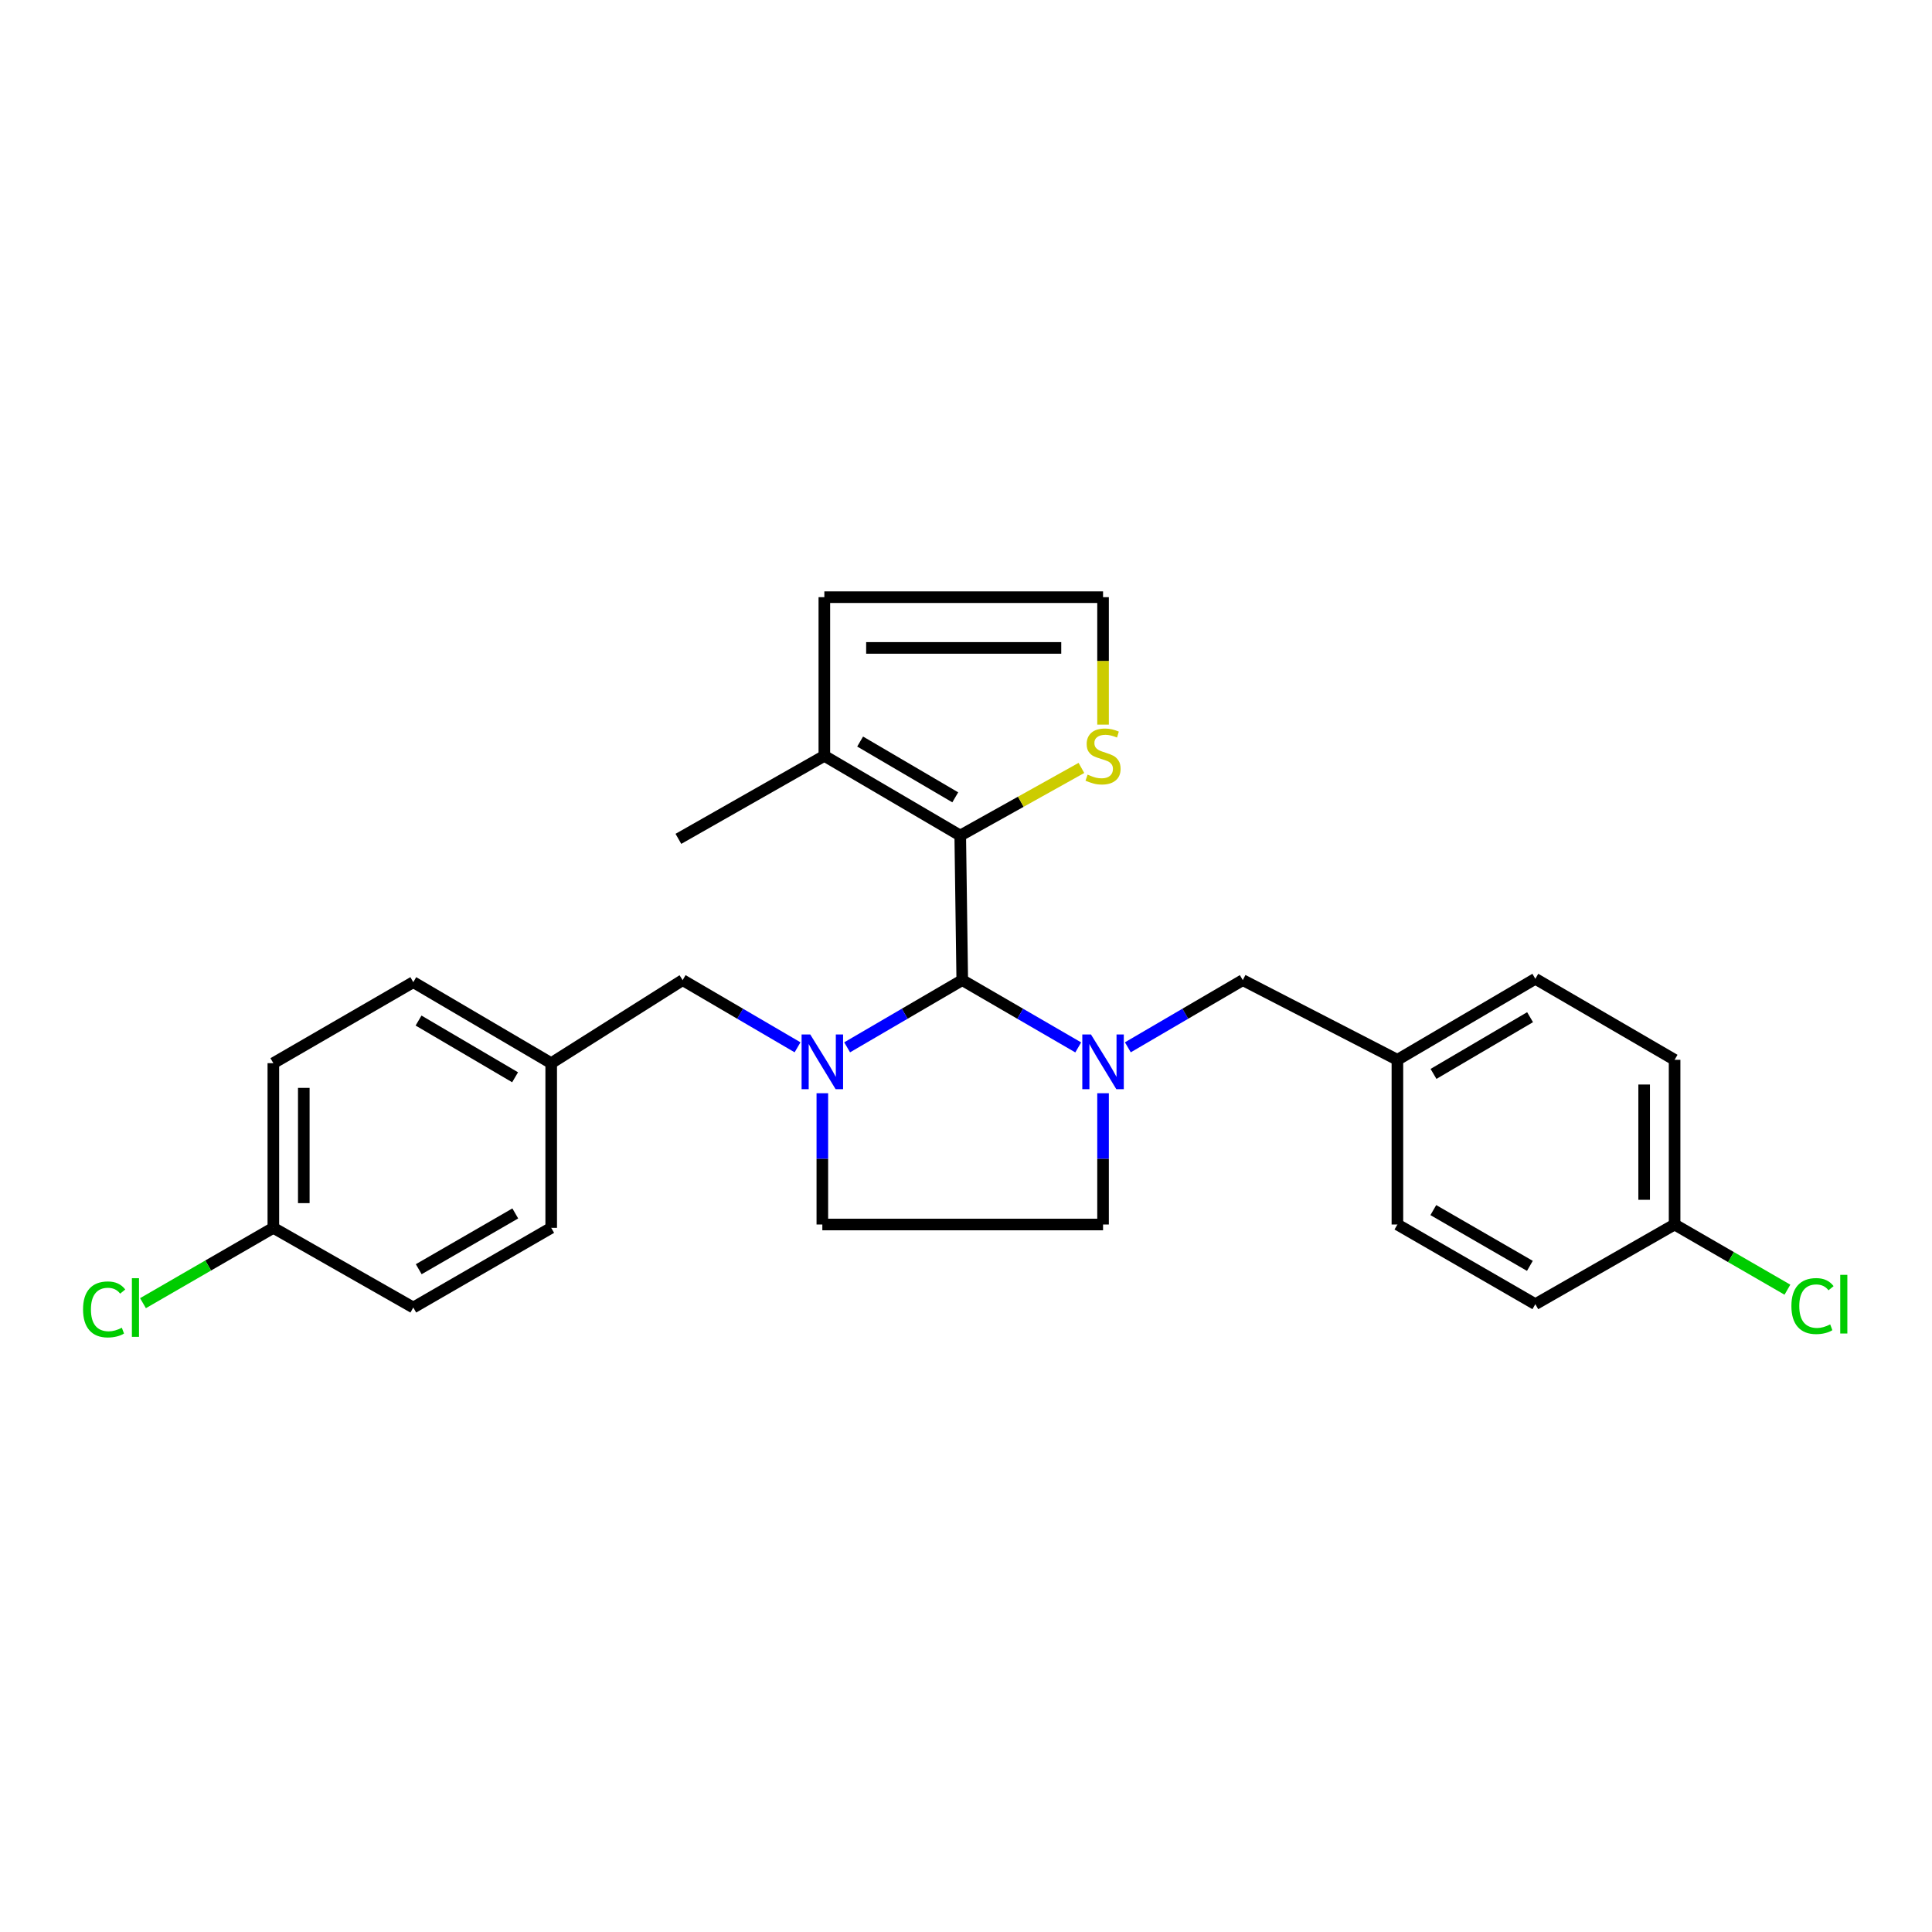 <?xml version='1.0' encoding='iso-8859-1'?>
<svg version='1.1' baseProfile='full'
              xmlns='http://www.w3.org/2000/svg'
                      xmlns:rdkit='http://www.rdkit.org/xml'
                      xmlns:xlink='http://www.w3.org/1999/xlink'
                  xml:space='preserve'
width='1000px' height='1000px' viewBox='0 0 1000 1000'>
<!-- END OF HEADER -->
<rect style='opacity:1.0;fill:#FFFFFF;stroke:none' width='1000' height='1000' x='0' y='0'> </rect>
<path class='bond-0' d='M 498.061,507.311 L 528.075,524.724' style='fill:none;fill-rule:evenodd;stroke:#000000;stroke-width:6px;stroke-linecap:butt;stroke-linejoin:miter;stroke-opacity:1' />
<path class='bond-0' d='M 528.075,524.724 L 558.089,542.138' style='fill:none;fill-rule:evenodd;stroke:#0000FF;stroke-width:6px;stroke-linecap:butt;stroke-linejoin:miter;stroke-opacity:1' />
<path class='bond-1' d='M 498.061,507.311 L 468.269,524.704' style='fill:none;fill-rule:evenodd;stroke:#000000;stroke-width:6px;stroke-linecap:butt;stroke-linejoin:miter;stroke-opacity:1' />
<path class='bond-1' d='M 468.269,524.704 L 438.477,542.097' style='fill:none;fill-rule:evenodd;stroke:#0000FF;stroke-width:6px;stroke-linecap:butt;stroke-linejoin:miter;stroke-opacity:1' />
<path class='bond-2' d='M 498.061,507.311 L 497.019,432.475' style='fill:none;fill-rule:evenodd;stroke:#000000;stroke-width:6px;stroke-linecap:butt;stroke-linejoin:miter;stroke-opacity:1' />
<path class='bond-6' d='M 583.77,542.088 L 613.515,524.699' style='fill:none;fill-rule:evenodd;stroke:#0000FF;stroke-width:6px;stroke-linecap:butt;stroke-linejoin:miter;stroke-opacity:1' />
<path class='bond-6' d='M 613.515,524.699 L 643.259,507.311' style='fill:none;fill-rule:evenodd;stroke:#000000;stroke-width:6px;stroke-linecap:butt;stroke-linejoin:miter;stroke-opacity:1' />
<path class='bond-7' d='M 570.936,565.857 L 570.936,599.83' style='fill:none;fill-rule:evenodd;stroke:#0000FF;stroke-width:6px;stroke-linecap:butt;stroke-linejoin:miter;stroke-opacity:1' />
<path class='bond-7' d='M 570.936,599.83 L 570.936,633.802' style='fill:none;fill-rule:evenodd;stroke:#000000;stroke-width:6px;stroke-linecap:butt;stroke-linejoin:miter;stroke-opacity:1' />
<path class='bond-5' d='M 412.807,542.087 L 383.071,524.699' style='fill:none;fill-rule:evenodd;stroke:#0000FF;stroke-width:6px;stroke-linecap:butt;stroke-linejoin:miter;stroke-opacity:1' />
<path class='bond-5' d='M 383.071,524.699 L 353.335,507.311' style='fill:none;fill-rule:evenodd;stroke:#000000;stroke-width:6px;stroke-linecap:butt;stroke-linejoin:miter;stroke-opacity:1' />
<path class='bond-8' d='M 425.641,565.857 L 425.641,599.83' style='fill:none;fill-rule:evenodd;stroke:#0000FF;stroke-width:6px;stroke-linecap:butt;stroke-linejoin:miter;stroke-opacity:1' />
<path class='bond-8' d='M 425.641,599.83 L 425.641,633.802' style='fill:none;fill-rule:evenodd;stroke:#000000;stroke-width:6px;stroke-linecap:butt;stroke-linejoin:miter;stroke-opacity:1' />
<path class='bond-3' d='M 497.019,432.475 L 426.682,391.227' style='fill:none;fill-rule:evenodd;stroke:#000000;stroke-width:6px;stroke-linecap:butt;stroke-linejoin:miter;stroke-opacity:1' />
<path class='bond-3' d='M 494.439,412.696 L 445.204,383.822' style='fill:none;fill-rule:evenodd;stroke:#000000;stroke-width:6px;stroke-linecap:butt;stroke-linejoin:miter;stroke-opacity:1' />
<path class='bond-4' d='M 497.019,432.475 L 528.379,414.975' style='fill:none;fill-rule:evenodd;stroke:#000000;stroke-width:6px;stroke-linecap:butt;stroke-linejoin:miter;stroke-opacity:1' />
<path class='bond-4' d='M 528.379,414.975 L 559.739,397.475' style='fill:none;fill-rule:evenodd;stroke:#CCCC00;stroke-width:6px;stroke-linecap:butt;stroke-linejoin:miter;stroke-opacity:1' />
<path class='bond-10' d='M 426.682,391.227 L 426.682,309.099' style='fill:none;fill-rule:evenodd;stroke:#000000;stroke-width:6px;stroke-linecap:butt;stroke-linejoin:miter;stroke-opacity:1' />
<path class='bond-25' d='M 426.682,391.227 L 351.138,434.191' style='fill:none;fill-rule:evenodd;stroke:#000000;stroke-width:6px;stroke-linecap:butt;stroke-linejoin:miter;stroke-opacity:1' />
<path class='bond-9' d='M 570.936,375.054 L 570.936,342.077' style='fill:none;fill-rule:evenodd;stroke:#CCCC00;stroke-width:6px;stroke-linecap:butt;stroke-linejoin:miter;stroke-opacity:1' />
<path class='bond-9' d='M 570.936,342.077 L 570.936,309.099' style='fill:none;fill-rule:evenodd;stroke:#000000;stroke-width:6px;stroke-linecap:butt;stroke-linejoin:miter;stroke-opacity:1' />
<path class='bond-12' d='M 353.335,507.311 L 285.301,550.3' style='fill:none;fill-rule:evenodd;stroke:#000000;stroke-width:6px;stroke-linecap:butt;stroke-linejoin:miter;stroke-opacity:1' />
<path class='bond-11' d='M 643.259,507.311 L 723.295,548.558' style='fill:none;fill-rule:evenodd;stroke:#000000;stroke-width:6px;stroke-linecap:butt;stroke-linejoin:miter;stroke-opacity:1' />
<path class='bond-26' d='M 570.936,633.802 L 425.641,633.802' style='fill:none;fill-rule:evenodd;stroke:#000000;stroke-width:6px;stroke-linecap:butt;stroke-linejoin:miter;stroke-opacity:1' />
<path class='bond-27' d='M 570.936,309.099 L 426.682,309.099' style='fill:none;fill-rule:evenodd;stroke:#000000;stroke-width:6px;stroke-linecap:butt;stroke-linejoin:miter;stroke-opacity:1' />
<path class='bond-27' d='M 549.298,335.361 L 448.32,335.361' style='fill:none;fill-rule:evenodd;stroke:#000000;stroke-width:6px;stroke-linecap:butt;stroke-linejoin:miter;stroke-opacity:1' />
<path class='bond-18' d='M 723.295,548.558 L 723.295,633.802' style='fill:none;fill-rule:evenodd;stroke:#000000;stroke-width:6px;stroke-linecap:butt;stroke-linejoin:miter;stroke-opacity:1' />
<path class='bond-20' d='M 723.295,548.558 L 794.69,506.619' style='fill:none;fill-rule:evenodd;stroke:#000000;stroke-width:6px;stroke-linecap:butt;stroke-linejoin:miter;stroke-opacity:1' />
<path class='bond-20' d='M 741.985,555.854 L 791.962,526.496' style='fill:none;fill-rule:evenodd;stroke:#000000;stroke-width:6px;stroke-linecap:butt;stroke-linejoin:miter;stroke-opacity:1' />
<path class='bond-17' d='M 285.301,550.3 L 285.301,635.527' style='fill:none;fill-rule:evenodd;stroke:#000000;stroke-width:6px;stroke-linecap:butt;stroke-linejoin:miter;stroke-opacity:1' />
<path class='bond-19' d='M 285.301,550.3 L 213.914,508.361' style='fill:none;fill-rule:evenodd;stroke:#000000;stroke-width:6px;stroke-linecap:butt;stroke-linejoin:miter;stroke-opacity:1' />
<path class='bond-19' d='M 266.611,557.595 L 216.64,528.238' style='fill:none;fill-rule:evenodd;stroke:#000000;stroke-width:6px;stroke-linecap:butt;stroke-linejoin:miter;stroke-opacity:1' />
<path class='bond-13' d='M 866.769,633.802 L 866.769,548.558' style='fill:none;fill-rule:evenodd;stroke:#000000;stroke-width:6px;stroke-linecap:butt;stroke-linejoin:miter;stroke-opacity:1' />
<path class='bond-13' d='M 851.012,621.016 L 851.012,561.345' style='fill:none;fill-rule:evenodd;stroke:#000000;stroke-width:6px;stroke-linecap:butt;stroke-linejoin:miter;stroke-opacity:1' />
<path class='bond-15' d='M 866.769,633.802 L 895.967,650.672' style='fill:none;fill-rule:evenodd;stroke:#000000;stroke-width:6px;stroke-linecap:butt;stroke-linejoin:miter;stroke-opacity:1' />
<path class='bond-15' d='M 895.967,650.672 L 925.166,667.542' style='fill:none;fill-rule:evenodd;stroke:#00CC00;stroke-width:6px;stroke-linecap:butt;stroke-linejoin:miter;stroke-opacity:1' />
<path class='bond-29' d='M 866.769,633.802 L 794.69,675.041' style='fill:none;fill-rule:evenodd;stroke:#000000;stroke-width:6px;stroke-linecap:butt;stroke-linejoin:miter;stroke-opacity:1' />
<path class='bond-14' d='M 141.485,635.527 L 141.485,550.3' style='fill:none;fill-rule:evenodd;stroke:#000000;stroke-width:6px;stroke-linecap:butt;stroke-linejoin:miter;stroke-opacity:1' />
<path class='bond-14' d='M 157.242,622.743 L 157.242,563.084' style='fill:none;fill-rule:evenodd;stroke:#000000;stroke-width:6px;stroke-linecap:butt;stroke-linejoin:miter;stroke-opacity:1' />
<path class='bond-16' d='M 141.485,635.527 L 107.746,655.024' style='fill:none;fill-rule:evenodd;stroke:#000000;stroke-width:6px;stroke-linecap:butt;stroke-linejoin:miter;stroke-opacity:1' />
<path class='bond-16' d='M 107.746,655.024 L 74.008,674.52' style='fill:none;fill-rule:evenodd;stroke:#00CC00;stroke-width:6px;stroke-linecap:butt;stroke-linejoin:miter;stroke-opacity:1' />
<path class='bond-28' d='M 141.485,635.527 L 213.914,676.775' style='fill:none;fill-rule:evenodd;stroke:#000000;stroke-width:6px;stroke-linecap:butt;stroke-linejoin:miter;stroke-opacity:1' />
<path class='bond-23' d='M 285.301,635.527 L 213.914,676.775' style='fill:none;fill-rule:evenodd;stroke:#000000;stroke-width:6px;stroke-linecap:butt;stroke-linejoin:miter;stroke-opacity:1' />
<path class='bond-23' d='M 266.709,628.071 L 216.739,656.944' style='fill:none;fill-rule:evenodd;stroke:#000000;stroke-width:6px;stroke-linecap:butt;stroke-linejoin:miter;stroke-opacity:1' />
<path class='bond-22' d='M 723.295,633.802 L 794.69,675.041' style='fill:none;fill-rule:evenodd;stroke:#000000;stroke-width:6px;stroke-linecap:butt;stroke-linejoin:miter;stroke-opacity:1' />
<path class='bond-22' d='M 741.885,626.344 L 791.862,655.211' style='fill:none;fill-rule:evenodd;stroke:#000000;stroke-width:6px;stroke-linecap:butt;stroke-linejoin:miter;stroke-opacity:1' />
<path class='bond-24' d='M 213.914,508.361 L 141.485,550.3' style='fill:none;fill-rule:evenodd;stroke:#000000;stroke-width:6px;stroke-linecap:butt;stroke-linejoin:miter;stroke-opacity:1' />
<path class='bond-21' d='M 794.69,506.619 L 866.769,548.558' style='fill:none;fill-rule:evenodd;stroke:#000000;stroke-width:6px;stroke-linecap:butt;stroke-linejoin:miter;stroke-opacity:1' />
<path  class='atom-1' d='M 564.676 535.431
L 573.956 550.431
Q 574.876 551.911, 576.356 554.591
Q 577.836 557.271, 577.916 557.431
L 577.916 535.431
L 581.676 535.431
L 581.676 563.751
L 577.796 563.751
L 567.836 547.351
Q 566.676 545.431, 565.436 543.231
Q 564.236 541.031, 563.876 540.351
L 563.876 563.751
L 560.196 563.751
L 560.196 535.431
L 564.676 535.431
' fill='#0000FF'/>
<path  class='atom-2' d='M 419.381 535.431
L 428.661 550.431
Q 429.581 551.911, 431.061 554.591
Q 432.541 557.271, 432.621 557.431
L 432.621 535.431
L 436.381 535.431
L 436.381 563.751
L 432.501 563.751
L 422.541 547.351
Q 421.381 545.431, 420.141 543.231
Q 418.941 541.031, 418.581 540.351
L 418.581 563.751
L 414.901 563.751
L 414.901 535.431
L 419.381 535.431
' fill='#0000FF'/>
<path  class='atom-5' d='M 562.936 400.947
Q 563.256 401.067, 564.576 401.627
Q 565.896 402.187, 567.336 402.547
Q 568.816 402.867, 570.256 402.867
Q 572.936 402.867, 574.496 401.587
Q 576.056 400.267, 576.056 397.987
Q 576.056 396.427, 575.256 395.467
Q 574.496 394.507, 573.296 393.987
Q 572.096 393.467, 570.096 392.867
Q 567.576 392.107, 566.056 391.387
Q 564.576 390.667, 563.496 389.147
Q 562.456 387.627, 562.456 385.067
Q 562.456 381.507, 564.856 379.307
Q 567.296 377.107, 572.096 377.107
Q 575.376 377.107, 579.096 378.667
L 578.176 381.747
Q 574.776 380.347, 572.216 380.347
Q 569.456 380.347, 567.936 381.507
Q 566.416 382.627, 566.456 384.587
Q 566.456 386.107, 567.216 387.027
Q 568.016 387.947, 569.136 388.467
Q 570.296 388.987, 572.216 389.587
Q 574.776 390.387, 576.296 391.187
Q 577.816 391.987, 578.896 393.627
Q 580.016 395.227, 580.016 397.987
Q 580.016 401.907, 577.376 404.027
Q 574.776 406.107, 570.416 406.107
Q 567.896 406.107, 565.976 405.547
Q 564.096 405.027, 561.856 404.107
L 562.936 400.947
' fill='#CCCC00'/>
<path  class='atom-16' d='M 927.227 676.021
Q 927.227 668.981, 930.507 665.301
Q 933.827 661.581, 940.107 661.581
Q 945.947 661.581, 949.067 665.701
L 946.427 667.861
Q 944.147 664.861, 940.107 664.861
Q 935.827 664.861, 933.547 667.741
Q 931.307 670.581, 931.307 676.021
Q 931.307 681.621, 933.627 684.501
Q 935.987 687.381, 940.547 687.381
Q 943.667 687.381, 947.307 685.501
L 948.427 688.501
Q 946.947 689.461, 944.707 690.021
Q 942.467 690.581, 939.987 690.581
Q 933.827 690.581, 930.507 686.821
Q 927.227 683.061, 927.227 676.021
' fill='#00CC00'/>
<path  class='atom-16' d='M 952.507 659.861
L 956.187 659.861
L 956.187 690.221
L 952.507 690.221
L 952.507 659.861
' fill='#00CC00'/>
<path  class='atom-17' d='M 42.987 677.755
Q 42.987 670.715, 46.267 667.035
Q 49.587 663.315, 55.867 663.315
Q 61.707 663.315, 64.827 667.435
L 62.187 669.595
Q 59.907 666.595, 55.867 666.595
Q 51.587 666.595, 49.307 669.475
Q 47.067 672.315, 47.067 677.755
Q 47.067 683.355, 49.387 686.235
Q 51.747 689.115, 56.307 689.115
Q 59.427 689.115, 63.067 687.235
L 64.187 690.235
Q 62.707 691.195, 60.467 691.755
Q 58.227 692.315, 55.747 692.315
Q 49.587 692.315, 46.267 688.555
Q 42.987 684.795, 42.987 677.755
' fill='#00CC00'/>
<path  class='atom-17' d='M 68.267 661.595
L 71.947 661.595
L 71.947 691.955
L 68.267 691.955
L 68.267 661.595
' fill='#00CC00'/>
</svg>
